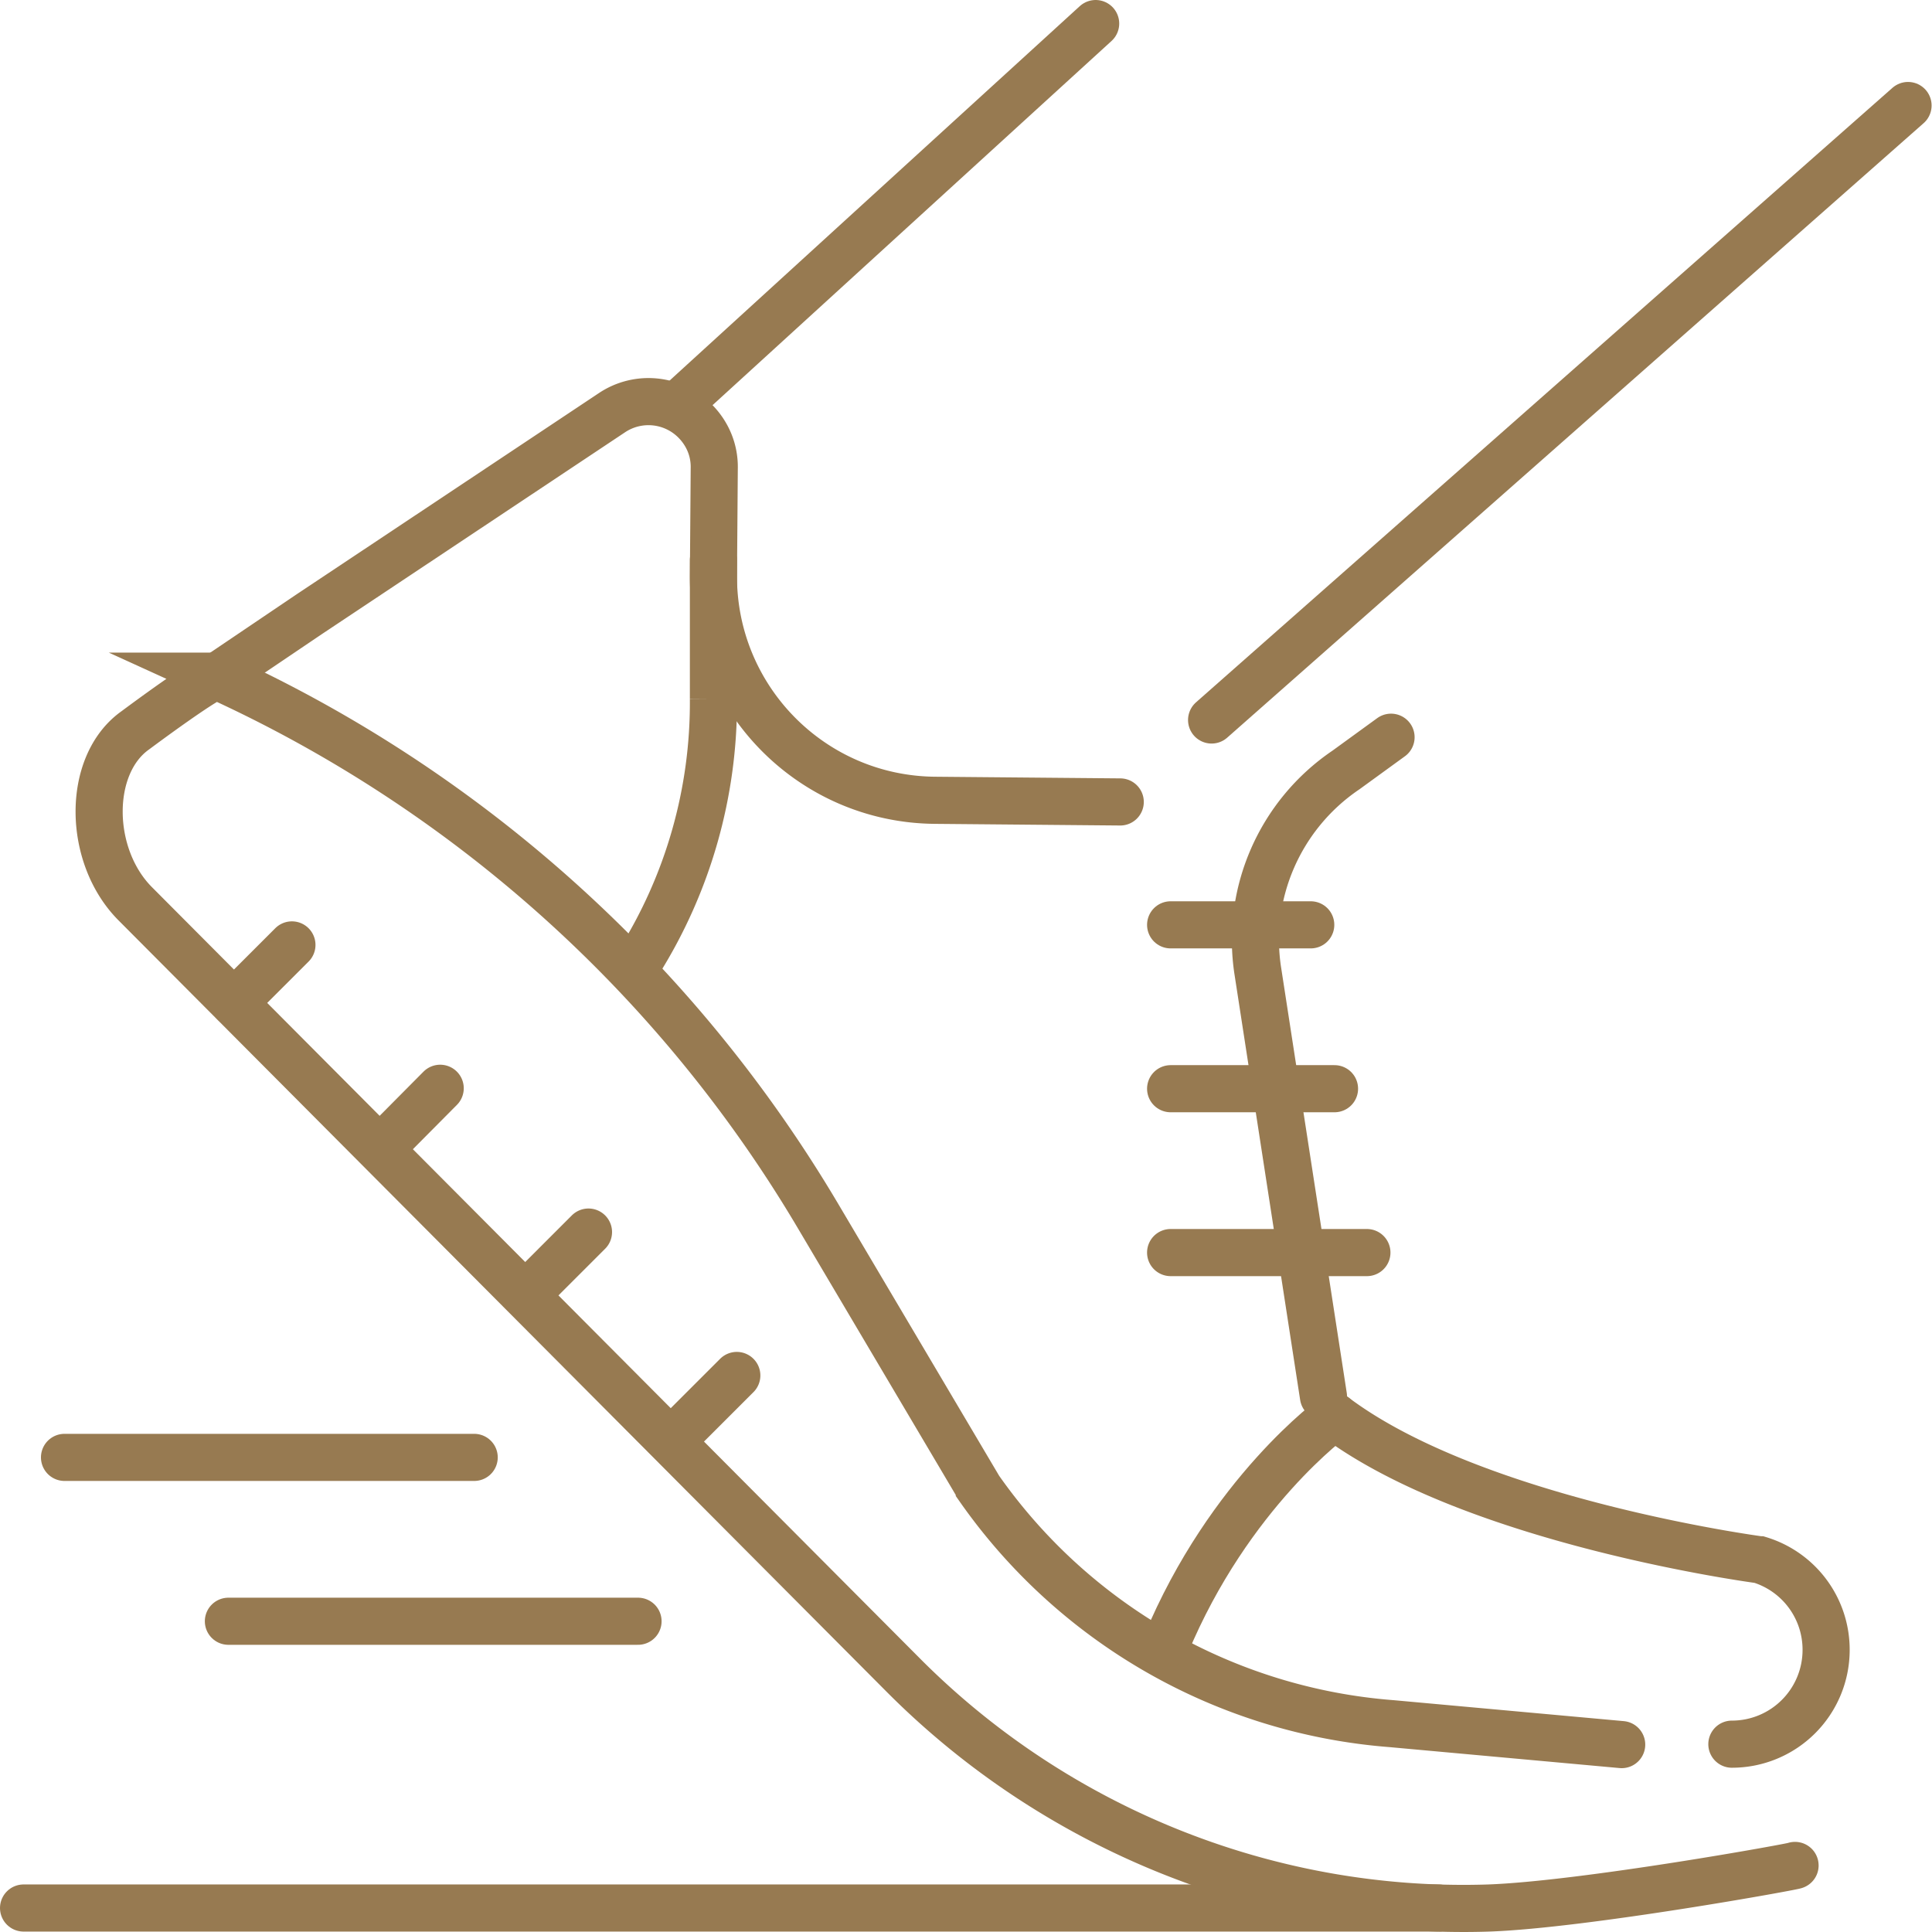 <svg width="82" height="82" viewBox="0 0 82 82" fill="none" xmlns="http://www.w3.org/2000/svg">
    <path d="m59.04 31.29-1.913 1.39c-2.8 1.895-4.26 5.234-3.738 8.555l2.782 18.03M9.259 28.681l3.86-2.608 12.85-8.554a2.79 2.79 0 0 1 3.53.347c.538.54.834 1.252.816 2.017l-.034 4.486c-.053 5.251 4.155 9.563 9.424 9.598l7.841.07M12.39 40.105l-2.453 2.452M18.683 46.19l-2.452 2.47M24.977 52.293l-2.452 2.452M31.272 58.379 28.82 60.83" stroke="#977A51" stroke-width="2" stroke-miterlimit="10" stroke-linecap="round"/>
    <path d="M30.28 23.777v5.895a20.695 20.695 0 0 1-3.181 11.18M49.685 53.163h8.33M56.64 60.117c5.965 4.486 18.049 6.086 18.049 6.086a3.99 3.99 0 0 1 2.817 3.825 4 4 0 0 1-4 4" stroke="#977A51" stroke-width="2" stroke-miterlimit="10" stroke-linecap="round"/>
    <path d="M76.184 79.175c.226 0-8.955 1.669-13.023 1.808-9.268.296-18.292-3.32-24.83-9.893L5.747 38.366c-2.035-2.034-2.07-5.911 0-7.372 0 0 3.234-2.417 3.477-2.295a57.193 57.193 0 0 1 25.508 22.934l6.833 11.545a23.592 23.592 0 0 0 17.51 9.98l9.754.888" stroke="#977A51" stroke-width="2" stroke-miterlimit="10" stroke-linecap="round"/>
    <path d="M56.64 60.117s-4.468 3.217-7.163 9.702M49.685 46.208h6.956M49.685 39.253h5.947M61.057 80.982H1M28.959 17.014 46.503 1M51.424 30.559 80.983 4.478" stroke="#977A51" stroke-width="2" stroke-miterlimit="10" stroke-linecap="round"/>
    <path d="M27.08 68.811H9.694M20.126 61.856H2.738" stroke="#977A51" stroke-width="2" stroke-linecap="round" stroke-linejoin="round"/>
</svg>
